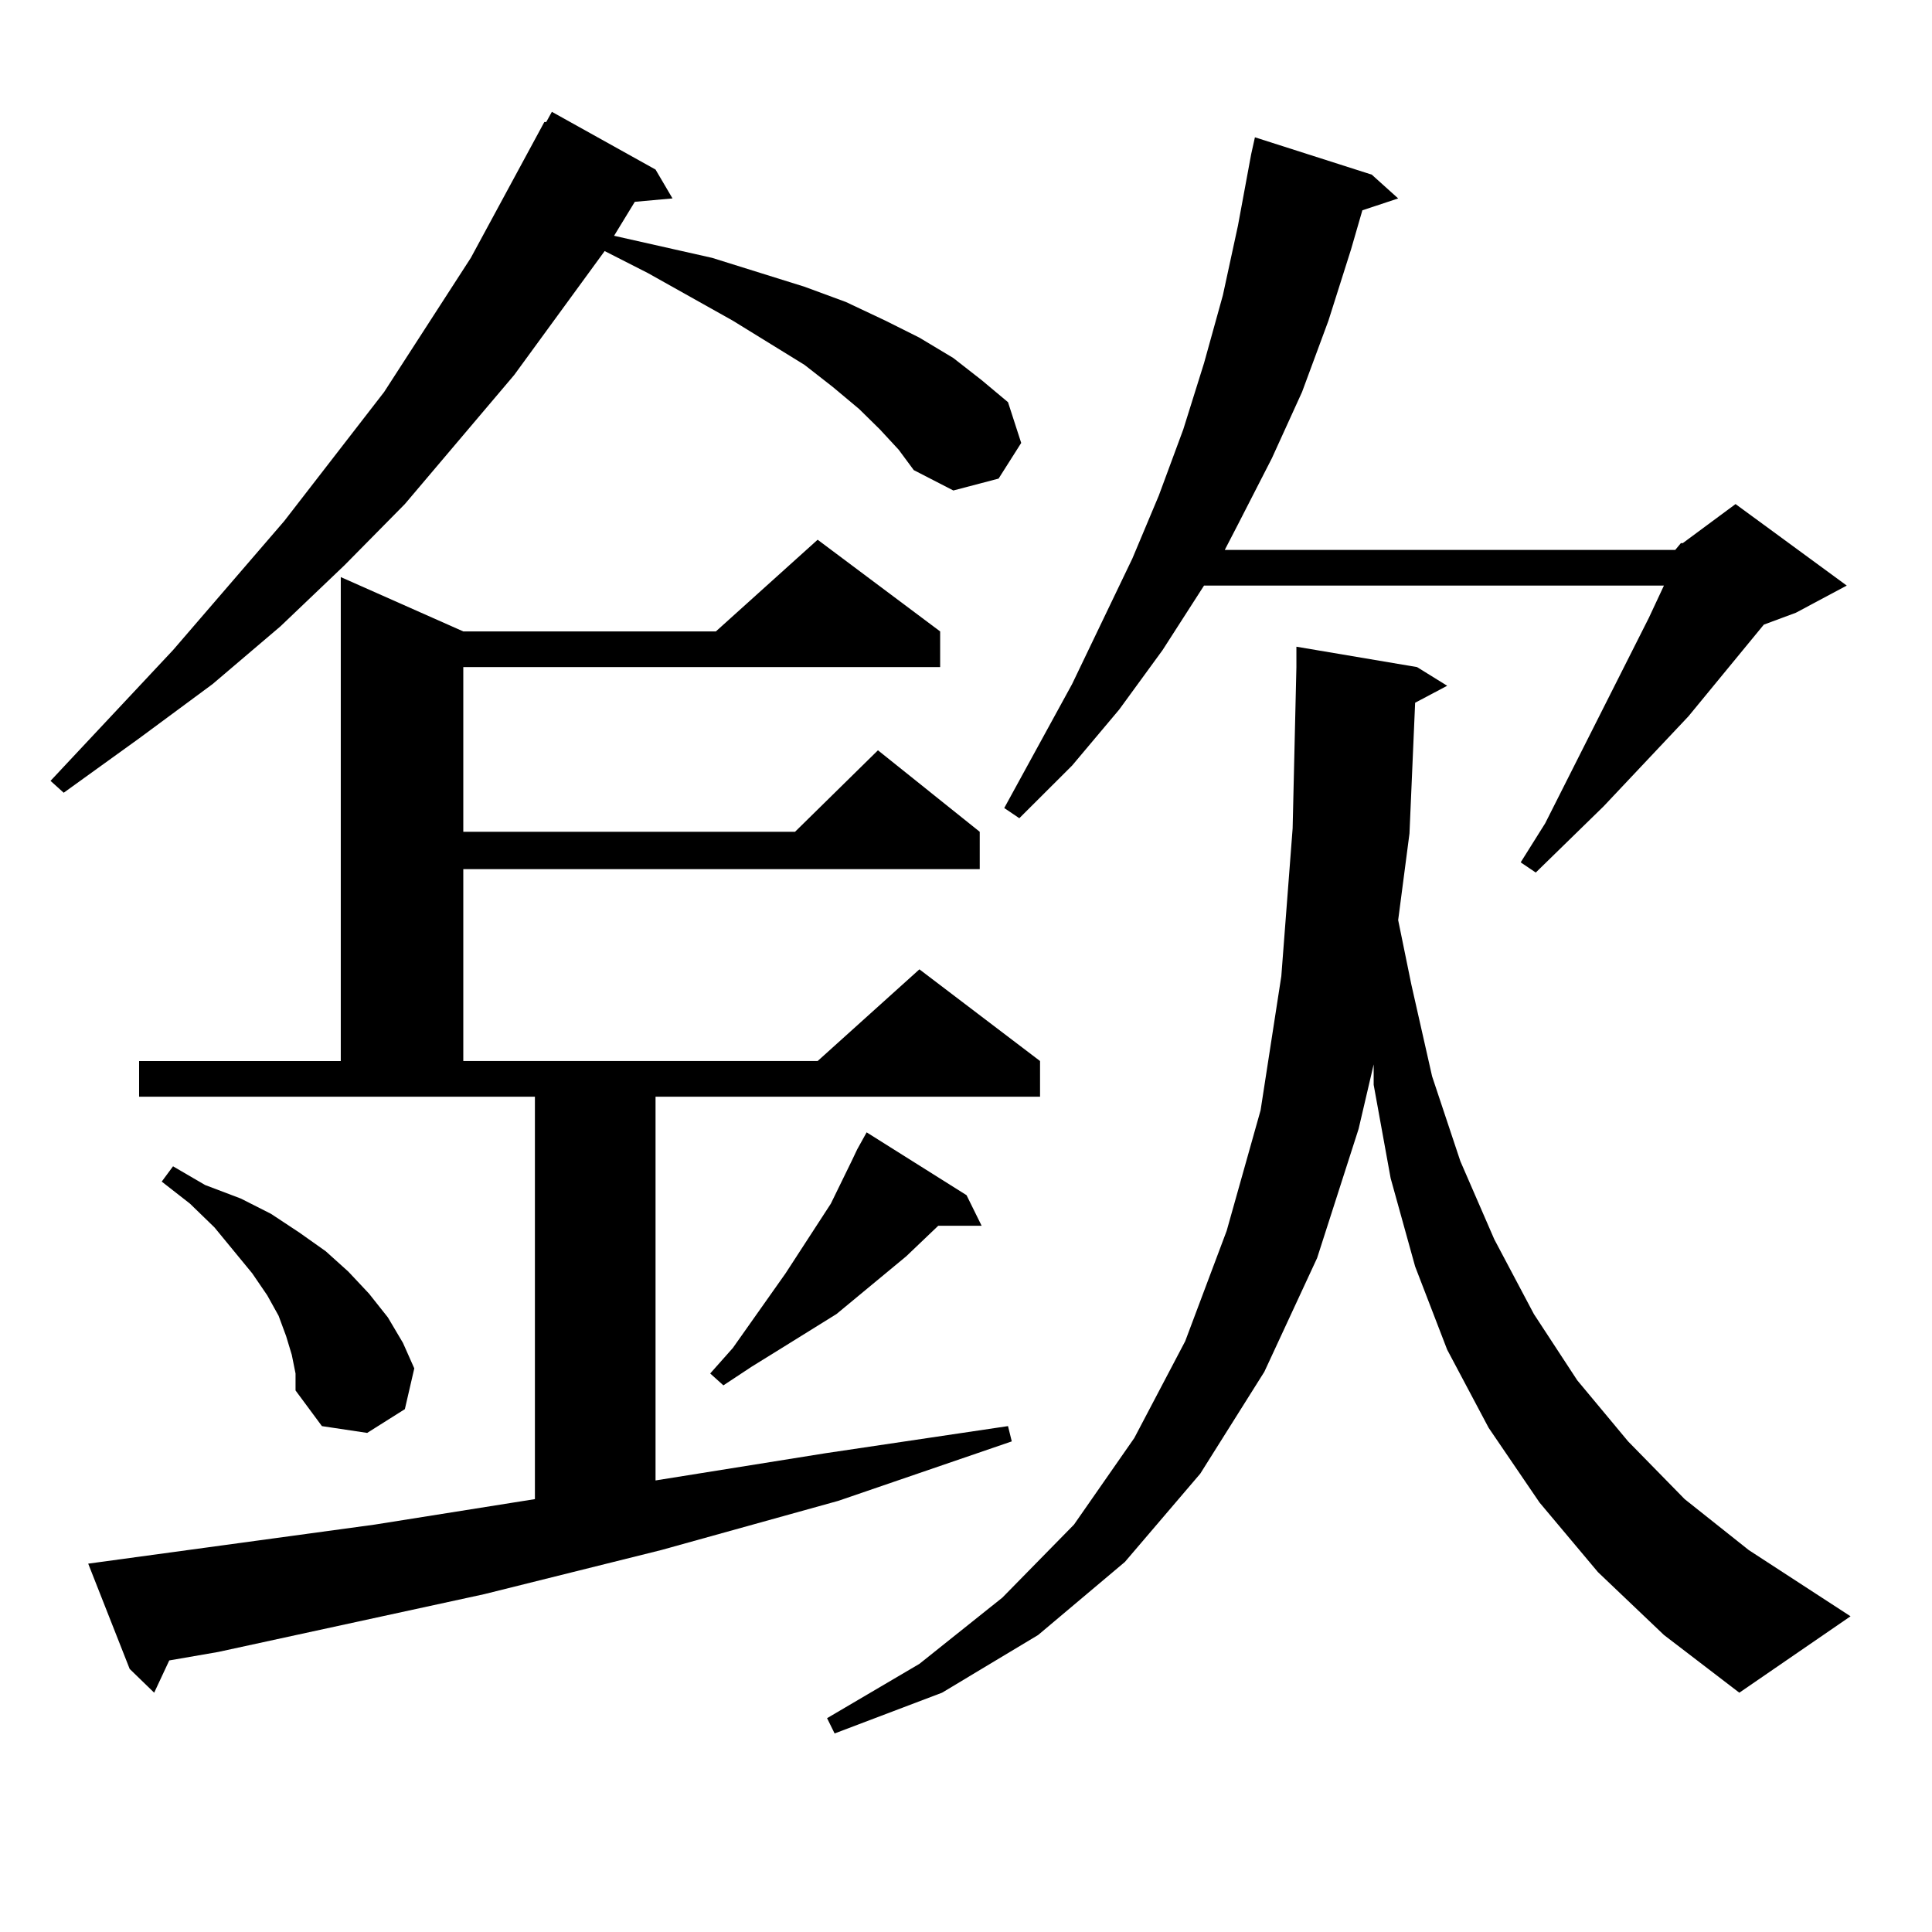 <?xml version="1.0" encoding="utf-8"?>
<!-- Generator: Adobe Illustrator 16.0.0, SVG Export Plug-In . SVG Version: 6.00 Build 0)  -->
<!DOCTYPE svg PUBLIC "-//W3C//DTD SVG 1.1//EN" "http://www.w3.org/Graphics/SVG/1.1/DTD/svg11.dtd">
<svg version="1.1" id="图层_1" xmlns="http://www.w3.org/2000/svg" xmlns:xlink="http://www.w3.org/1999/xlink" x="0px" y="0px"
	 width="1000px" height="1000px" viewBox="0 0 1000 1000" enable-background="new 0 0 1000 1000" xml:space="preserve">
<path d="M455.403,222.234l-10.731-10.547l-13.658-11.426l-14.634-11.426l-37.072-22.852l-43.901-24.609l-22.438-11.426
	l-46.828,64.16l-56.584,66.797l-31.219,31.641l-33.17,31.641l-35.121,29.883l-38.048,28.125L32.975,410.32l-6.829-6.152
	l63.413-67.676l57.56-66.797l51.706-66.797l44.877-69.434l38.048-70.313h0.976l2.927-5.273l53.657,29.883l8.78,14.941l-19.512,1.758
	l-10.731,17.578l50.73,11.426l47.804,14.941l21.463,7.91l20.487,9.668l17.561,8.789l17.561,10.547l14.634,11.426l13.658,11.426
	l6.829,21.094l-11.707,18.457l-23.414,6.152l-20.487-10.547l-7.805-10.547L455.403,222.234z M45.657,809.344l148.289-20.215
	l82.925-13.184V567.645H71.998v-18.457h104.388V298.699l63.413,28.125h130.729l52.682-47.461l63.413,47.461v18.457H239.799v85.254
	h171.703l42.926-42.188l52.682,42.188v19.336H239.799v99.316h183.41l52.682-47.461l62.438,47.461v18.457h-199.02v198.633
	l87.803-14.063l94.632-14.063l1.951,7.91l-89.754,30.762l-91.705,25.488l-91.705,22.852l-137.558,29.883l-25.365,4.395
	l-7.805,16.699L67.12,863.836L45.657,809.344z M151.021,701.238l-2.927-9.668l-3.902-10.547l-5.854-10.547l-7.805-11.426
	l-19.512-23.73l-12.683-12.305L83.705,611.59l5.854-7.91l16.585,9.668l18.536,7.031l15.609,7.91l14.634,9.668l13.658,9.668
	l11.707,10.547l10.731,11.426l9.756,12.305l7.805,13.184l5.854,13.184l-4.878,21.094l-19.512,12.305l-23.414-3.516l-13.658-18.457
	v-8.789L151.021,701.238z M500.28,618.621l7.805,15.82h-22.438l-16.585,15.82l-36.097,29.883l-28.292,17.578l-15.609,9.668
	l-14.634,9.668l-6.829-6.152l11.707-13.184l27.316-38.672l23.414-36.035l10.731-21.973l2.927-6.152l4.878-8.789L500.28,618.621z
	 M732.47,363.738l-2.927,67.676l-5.854,44.824l6.829,33.398l10.731,47.461l14.634,43.945l17.561,40.43l20.487,38.672l22.438,34.277
	l26.341,31.641l29.268,29.883l33.17,26.367l52.682,34.277l-57.56,39.551l-39.023-29.883l-34.146-32.52l-30.243-36.035
	l-26.341-38.672l-21.463-40.43l-16.585-43.066l-12.683-45.703l-8.78-48.34v-10.547l-7.805,33.398l-21.463,66.797l-27.316,58.887
	l-33.17,52.734l-39.023,45.703l-44.877,37.793l-49.755,29.883l-55.608,21.094l-3.902-7.91l47.804-28.125l42.926-34.277
	l37.072-37.793l31.219-44.824l26.341-50.098l21.463-57.129l17.561-62.402l10.731-69.434l5.854-76.465l1.951-83.496v-10.547
	l62.438,10.547l15.609,9.668L732.47,363.738z M867.101,284.637l2.927-3.516h0.976l27.316-20.215l57.56,42.188l-26.341,14.063
	l-16.585,6.152L873.93,370.77l-43.901,46.582l-35.121,34.277l-7.805-5.273l12.683-20.215l53.657-106.348l7.805-16.699H623.204
	l-21.463,33.398l-22.438,30.762l-24.39,29.004l-27.316,27.246l-7.805-5.273l35.121-64.16l31.219-65.039l13.658-32.52l12.683-34.277
	l10.731-34.277l9.756-35.156l7.805-36.035l6.829-36.914l1.951-8.789l60.486,19.336l13.658,12.305l-18.536,6.152L699.3,129.07
	l-11.707,36.914l-13.658,36.914l-15.609,34.277l-17.561,34.277l-6.829,13.184H867.101z"/>
</svg>
